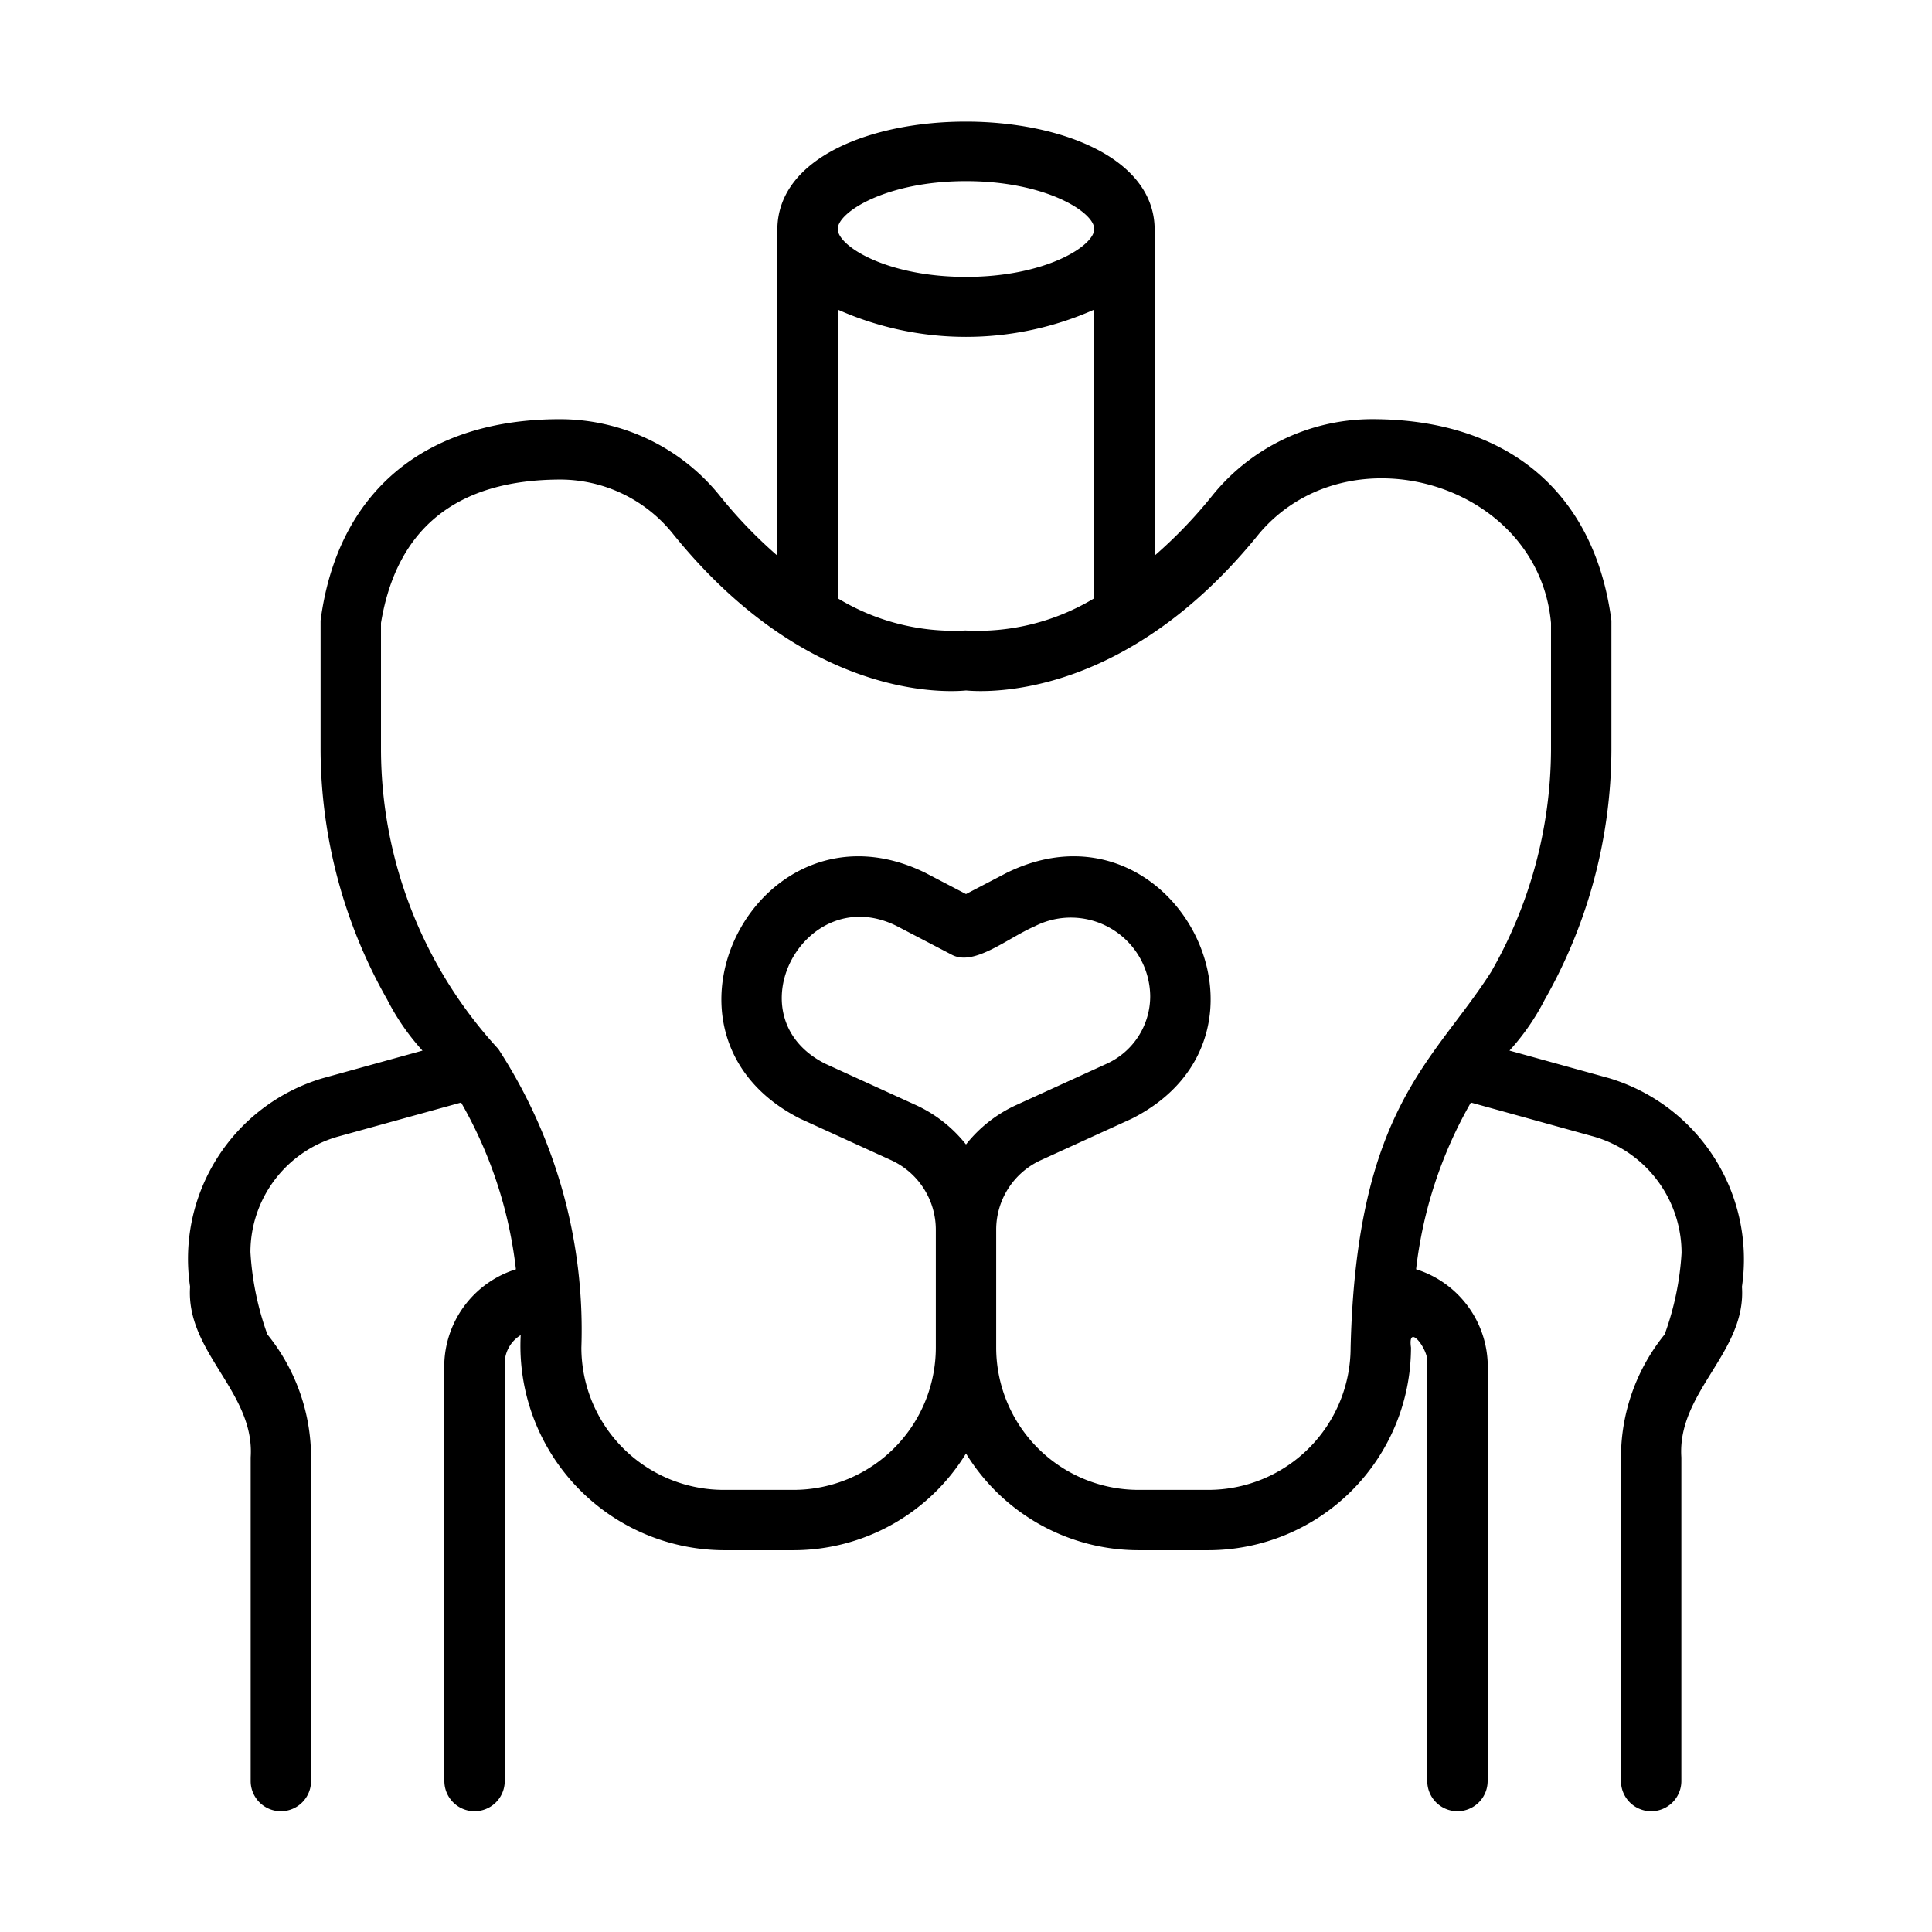 <?xml version="1.0" encoding="UTF-8"?>
<svg xmlns="http://www.w3.org/2000/svg" id="line" viewBox="0 0 64 64" width="512" height="512"><path d="M53.299,35.714l-3.296-.912a7.708,7.708,0,0,0,1.169-1.689,16.856,16.856,0,0,0,2.208-8.252l0-4.305c-.56-4.267-3.461-6.688-7.974-6.67a6.808,6.808,0,0,0-5.243,2.526A15.381,15.381,0,0,1,38.249,18.405V7.586c-.043-4.731-12.446-4.755-12.498 0V18.406a15.397,15.397,0,0,1-1.915-1.993,6.804,6.804,0,0,0-5.242-2.526c-4.511-.018-7.414,2.403-7.974,6.67l0,4.305a16.855,16.855,0,0,0,2.208,8.252,7.73,7.73,0,0,0,1.168,1.689l-3.323.919A6.24,6.24,0,0,0,6.297,42.625c-.15,2.175,2.151,3.481,2.007,5.653V59a1,1,0,0,0,2,0V48.278A6.477,6.477,0,0,0,8.857,44.204a9.651,9.651,0,0,1-.561-2.729A3.983,3.983,0,0,1,11.207,37.648L15.275,36.523a14.359,14.359,0,0,1,1.815,5.524,3.387,3.387,0,0,0-2.37,3.058V59a1,1,0,0,0,2-0V45.104a1.105,1.105,0,0,1,.529-.876,6.768,6.768,0,0,0,6.723,7.125l2.315,0A6.708,6.708,0,0,0,32,48.148a6.708,6.708,0,0,0,5.713,3.205h2.315a6.72,6.72,0,0,0,6.713-6.712c-.115-.85.571.061.539.463l0,13.896a1,1,0,0,0,2,0V45.104a3.387,3.387,0,0,0-2.37-3.058A14.364,14.364,0,0,1,48.725,36.523l4.041,1.119a4.018,4.018,0,0,1,2.938,3.861,9.521,9.521,0,0,1-.56,2.701,6.472,6.472,0,0,0-1.447,4.074V59a1,1,0,0,0,2-0l0-10.722c-.145-2.172,2.158-3.478,2.007-5.653A6.269,6.269,0,0,0,53.299,35.714ZM32,6c2.636,0,4.249,1.026,4.249,1.586S34.636,9.172,32,9.172s-4.249-1.026-4.249-1.586S29.364,6,32,6Zm-4.249,4.255a10.437,10.437,0,0,0,8.498-0v9.563a7.479,7.479,0,0,1-4.268,1.068,7.418,7.418,0,0,1-4.23-1.067ZM44.741,44.642a4.717,4.717,0,0,1-4.713,4.712H37.713A4.717,4.717,0,0,1,33,44.642V40.732a2.533,2.533,0,0,1,1.478-2.299l3.019-1.378c5.528-2.802,1.367-10.838-4.142-8.145L32,29.617l-1.354-.707c-5.507-2.693-9.67,5.344-4.142,8.146l3.017,1.377A2.535,2.535,0,0,1,31,40.732V44.642a4.717,4.717,0,0,1-4.713,4.712H23.972a4.717,4.717,0,0,1-4.713-4.712,17.057,17.057,0,0,0-2.752-9.894,14.693,14.693,0,0,1-3.886-9.887l0-4.225c.521-3.152,2.525-4.75,5.96-4.75A4.79,4.79,0,0,1,22.278,17.666c4.359,5.412,8.87,5.284,9.723,5.207.859.076,5.366.199,9.719-5.207,2.96-3.485,9.234-1.677,9.659,2.97l0,4.225a14.895,14.895,0,0,1-1.985,7.336C47.496,35.168,44.937,36.694,44.741,44.642ZM30.353,36.613,27.334,35.235c-3.102-1.567-.659-6.087,2.386-4.552l1.817.948c.738.386,1.829-.55,2.743-.948A2.629,2.629,0,0,1,38.102,33.001,2.459,2.459,0,0,1,36.666,35.235l-3.02,1.379A4.507,4.507,0,0,0,32,37.912,4.512,4.512,0,0,0,30.353,36.613Z"/></svg>
